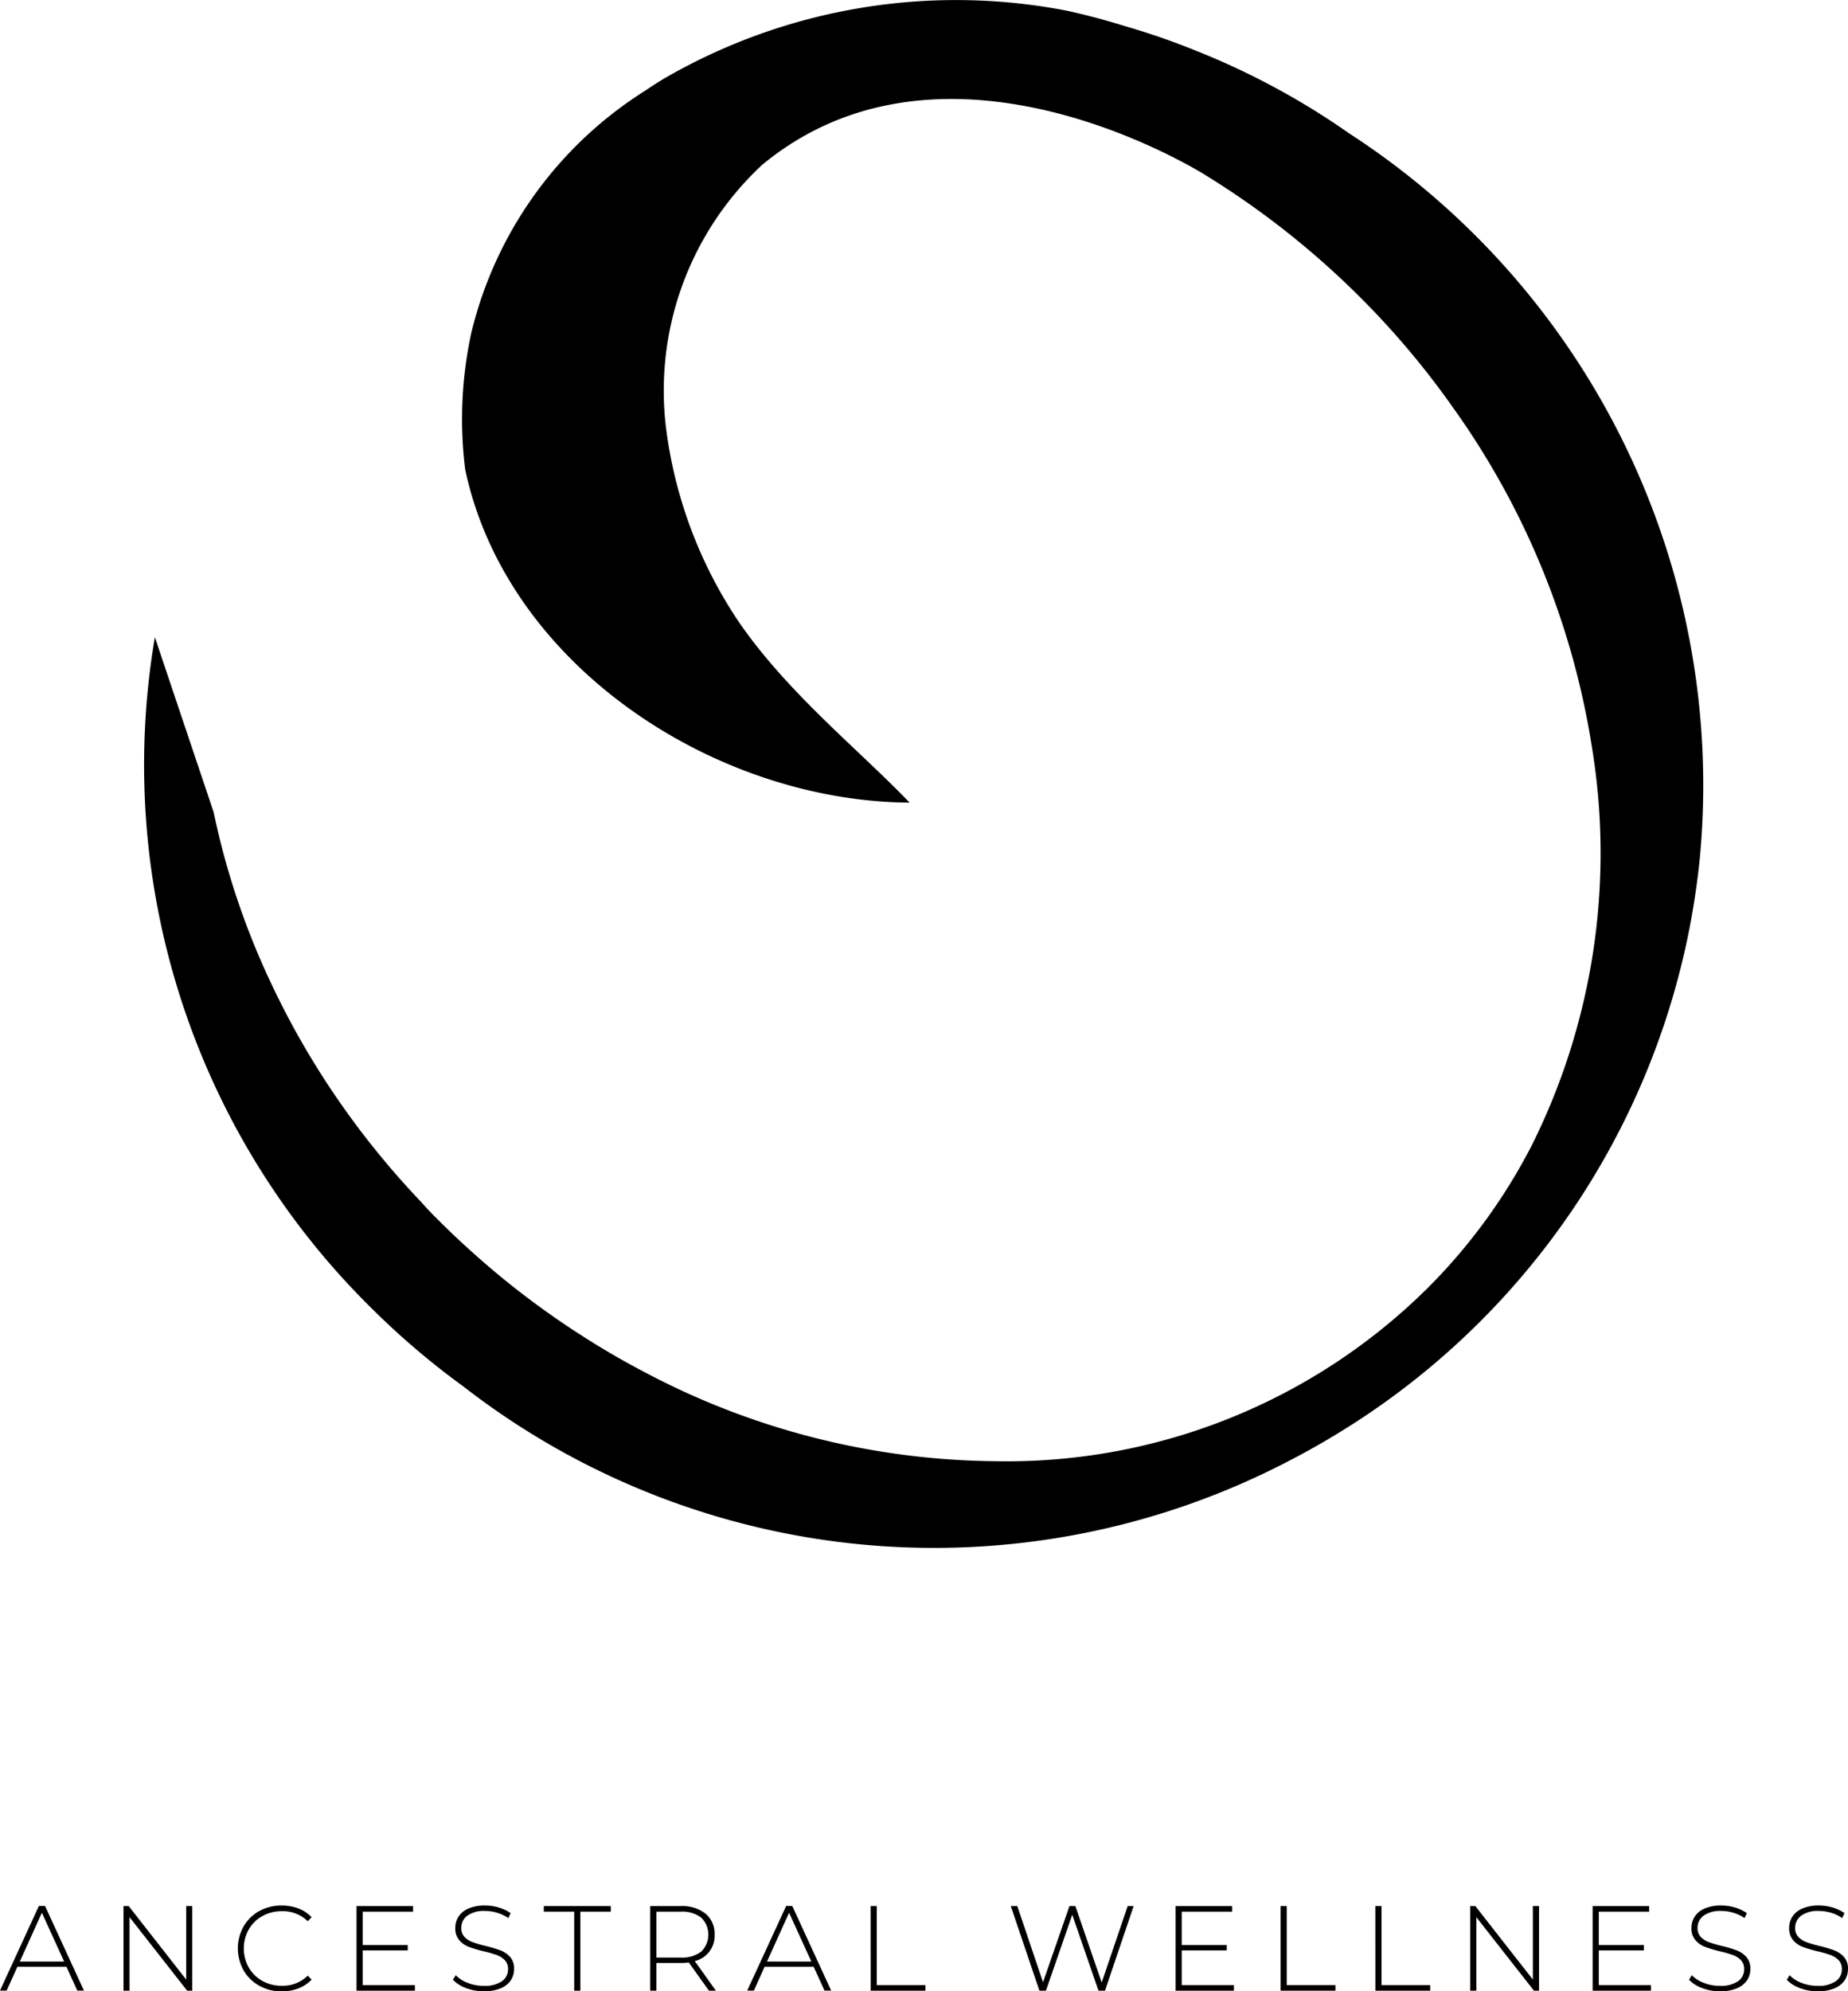 <svg xmlns="http://www.w3.org/2000/svg" width="58.072" height="62.54"><g data-name="Grupo 2551"><path data-name="Trazado 8506" d="M53.02 29.506a24.288 24.288 0 0 0 .4-2.6A24.4 24.4 0 0 0 42.383 4.18q-.777-.544-1.588-1.019a23.613 23.613 0 0 0-3.205-1.565 22.529 22.529 0 0 0-2.221-.77c-.61-.19-1.221-.353-1.839-.489a18.308 18.308 0 0 0-12.677 2.139l-.089.054c-.148.092-.293.186-.439.284l-.012.01a12.426 12.426 0 0 0-5.5 7.619 12.764 12.764 0 0 0-.2 4.256v.022c1.3 6.2 7.878 10.45 13.971 10.487-1.618-1.685-3.827-3.436-5.37-5.679a14.074 14.074 0 0 1-2.265-5.938 9.676 9.676 0 0 1 3.01-8.421c5.244-4.319 12.255-.645 13.742.221a26.593 26.593 0 0 1 5.064 3.969 26.184 26.184 0 0 1 2.878 3.417 24.952 24.952 0 0 1 4.382 10.69 20.542 20.542 0 0 1-1.881 12.488 17.925 17.925 0 0 1-3.268 4.486 18.783 18.783 0 0 1-13.567 5.452 23.969 23.969 0 0 1-11.043-2.792 25.287 25.287 0 0 1-2-1.164 26.292 26.292 0 0 1-3.474-2.653 25.698 25.698 0 0 1-1.006-.953 10.61 10.61 0 0 1-.549-.577 26.461 26.461 0 0 1-2.019-2.385s-.007-.006-.007-.01a25.839 25.839 0 0 1-2.085-3.269c-.016-.038-.038-.066-.053-.1-.212-.4-.41-.8-.6-1.205a24.035 24.035 0 0 1-1.76-5.279l-1.272-3.783-.574-1.71a23.937 23.937 0 0 0 6.777 21.044 24.454 24.454 0 0 0 2.915 2.486 24.114 24.114 0 0 0 25.895 2.366 24.917 24.917 0 0 0 2.46-1.448A23.94 23.94 0 0 0 53.02 29.506Z"/></g><g data-name="Grupo 2553"><g data-name="Grupo 2552"><path data-name="Trazado 8507" d="M2.088 61.771H.547l-.338.748H0l1.222-2.657h.194l1.222 2.657h-.209Zm-.072-.163-.7-1.534-.694 1.534Z"/><path data-name="Trazado 8508" d="M6.042 59.865v2.657h-.161l-1.81-2.308v2.308h-.19v-2.657h.163l1.807 2.308v-2.308Z"/><path data-name="Trazado 8509" d="M8.147 62.366a1.284 1.284 0 0 1-.492-.482 1.412 1.412 0 0 1 0-1.381 1.288 1.288 0 0 1 .492-.482 1.432 1.432 0 0 1 .7-.174 1.48 1.48 0 0 1 .531.093 1.1 1.1 0 0 1 .414.275l-.121.126a1.113 1.113 0 0 0-.817-.315 1.234 1.234 0 0 0-.607.152 1.111 1.111 0 0 0-.429.419 1.23 1.23 0 0 0 0 1.2 1.117 1.117 0 0 0 .429.419 1.226 1.226 0 0 0 .607.152 1.114 1.114 0 0 0 .817-.319l.121.125a1.12 1.12 0 0 1-.416.277 1.456 1.456 0 0 1-.53.094 1.428 1.428 0 0 1-.699-.179Z"/><path data-name="Trazado 8510" d="M13.038 62.347v.175h-1.834v-2.657h1.776v.175h-1.583v1.047h1.416v.171h-1.416v1.09Z"/><path data-name="Trazado 8511" d="M14.645 62.44a1.073 1.073 0 0 1-.412-.26l.088-.144a1.016 1.016 0 0 0 .378.241 1.347 1.347 0 0 0 .5.093.946.946 0 0 0 .572-.144.448.448 0 0 0 .194-.376.4.4 0 0 0-.1-.284.687.687 0 0 0-.255-.163 3.467 3.467 0 0 0-.41-.118 4.1 4.1 0 0 1-.47-.14.74.74 0 0 1-.3-.211.561.561 0 0 1-.123-.381.651.651 0 0 1 .1-.355.7.7 0 0 1 .313-.256 1.28 1.28 0 0 1 .525-.095 1.476 1.476 0 0 1 .432.064 1.283 1.283 0 0 1 .369.175l-.073.156a1.213 1.213 0 0 0-.351-.167 1.326 1.326 0 0 0-.378-.057.892.892 0 0 0-.558.148.463.463 0 0 0-.189.383.391.391 0 0 0 .1.285.68.68 0 0 0 .255.163 3.723 3.723 0 0 0 .413.121 3.935 3.935 0 0 1 .467.14.784.784 0 0 1 .3.207.54.54 0 0 1 .123.374.639.639 0 0 1-.1.353.717.717 0 0 1-.321.255 1.327 1.327 0 0 1-.531.094 1.54 1.54 0 0 1-.558-.101Z"/><path data-name="Trazado 8512" d="M18.044 60.04h-.956v-.175h2.106v.175h-.956v2.483h-.194Z"/><path data-name="Trazado 8513" d="m22.278 62.522-.635-.888a1.931 1.931 0 0 1-.258.019h-.759v.869h-.194v-2.657h.953a1.19 1.19 0 0 1 .785.237.811.811 0 0 1 .285.659.81.81 0 0 1-.623.831l.664.93Zm-.892-1.04a.988.988 0 0 0 .65-.188.748.748 0 0 0 0-1.066.989.989 0 0 0-.65-.188h-.759v1.442Z"/><path data-name="Trazado 8514" d="M25.568 61.771h-1.541l-.337.748h-.209l1.223-2.657h.193l1.222 2.657h-.209Zm-.072-.163-.7-1.534-.694 1.534Z"/><path data-name="Trazado 8515" d="M27.358 59.865h.194v2.482h1.53v.175h-1.723Z"/><path data-name="Trazado 8516" d="m35.624 59.865-.9 2.657h-.205l-.824-2.384-.827 2.384h-.205l-.9-2.657h.205l.808 2.391.831-2.391h.186l.827 2.4.816-2.4Z"/><path data-name="Trazado 8517" d="M38.775 62.347v.175h-1.833v-2.657h1.776v.175h-1.583v1.047h1.415v.171h-1.415v1.09Z"/><path data-name="Trazado 8518" d="M40.241 59.865h.194v2.482h1.53v.175h-1.724Z"/><path data-name="Trazado 8519" d="M43.219 59.865h.194v2.482h1.53v.175H43.22Z"/><path data-name="Trazado 8520" d="M48.363 59.865v2.657h-.16l-1.81-2.308v2.308h-.194v-2.657h.163l1.807 2.308v-2.308Z"/><path data-name="Trazado 8521" d="M51.881 62.347v.175h-1.834v-2.657h1.777v.175h-1.583v1.047h1.416v.171h-1.416v1.09Z"/><path data-name="Trazado 8522" d="M53.489 62.44a1.073 1.073 0 0 1-.412-.26l.087-.144a1.026 1.026 0 0 0 .378.241 1.354 1.354 0 0 0 .5.093.95.95 0 0 0 .573-.144.448.448 0 0 0 .194-.376.39.39 0 0 0-.1-.284.676.676 0 0 0-.254-.163 3.451 3.451 0 0 0-.409-.118 4 4 0 0 1-.469-.14.732.732 0 0 1-.3-.211.558.558 0 0 1-.124-.381.644.644 0 0 1 .1-.355.689.689 0 0 1 .313-.256 1.287 1.287 0 0 1 .527-.095 1.478 1.478 0 0 1 .432.064 1.266 1.266 0 0 1 .368.175l-.072.156a1.234 1.234 0 0 0-.351-.167 1.327 1.327 0 0 0-.377-.057.9.9 0 0 0-.559.148.464.464 0 0 0-.189.383.394.394 0 0 0 .1.285.688.688 0 0 0 .254.163 3.7 3.7 0 0 0 .415.121 3.889 3.889 0 0 1 .466.14.776.776 0 0 1 .3.207.541.541 0 0 1 .123.374.627.627 0 0 1-.1.353.711.711 0 0 1-.32.255 1.324 1.324 0 0 1-.531.094 1.543 1.543 0 0 1-.563-.101Z"/><path data-name="Trazado 8523" d="M56.56 62.44a1.074 1.074 0 0 1-.412-.26l.087-.144a1.022 1.022 0 0 0 .378.241 1.348 1.348 0 0 0 .5.093.947.947 0 0 0 .572-.144.448.448 0 0 0 .194-.376.394.394 0 0 0-.1-.284.676.676 0 0 0-.255-.163 3.452 3.452 0 0 0-.409-.118 4.024 4.024 0 0 1-.469-.14.737.737 0 0 1-.3-.211.561.561 0 0 1-.123-.381.647.647 0 0 1 .1-.355.7.7 0 0 1 .313-.256 1.284 1.284 0 0 1 .526-.095 1.478 1.478 0 0 1 .432.064 1.272 1.272 0 0 1 .368.175l-.072.156a1.225 1.225 0 0 0-.351-.167 1.331 1.331 0 0 0-.378-.057.892.892 0 0 0-.559.148.464.464 0 0 0-.19.383.393.393 0 0 0 .1.285.683.683 0 0 0 .255.163 3.747 3.747 0 0 0 .414.121 3.839 3.839 0 0 1 .466.14.774.774 0 0 1 .3.207.539.539 0 0 1 .124.374.634.634 0 0 1-.1.353.713.713 0 0 1-.321.255 1.326 1.326 0 0 1-.531.094 1.54 1.54 0 0 1-.559-.101Z"/></g></g></svg>